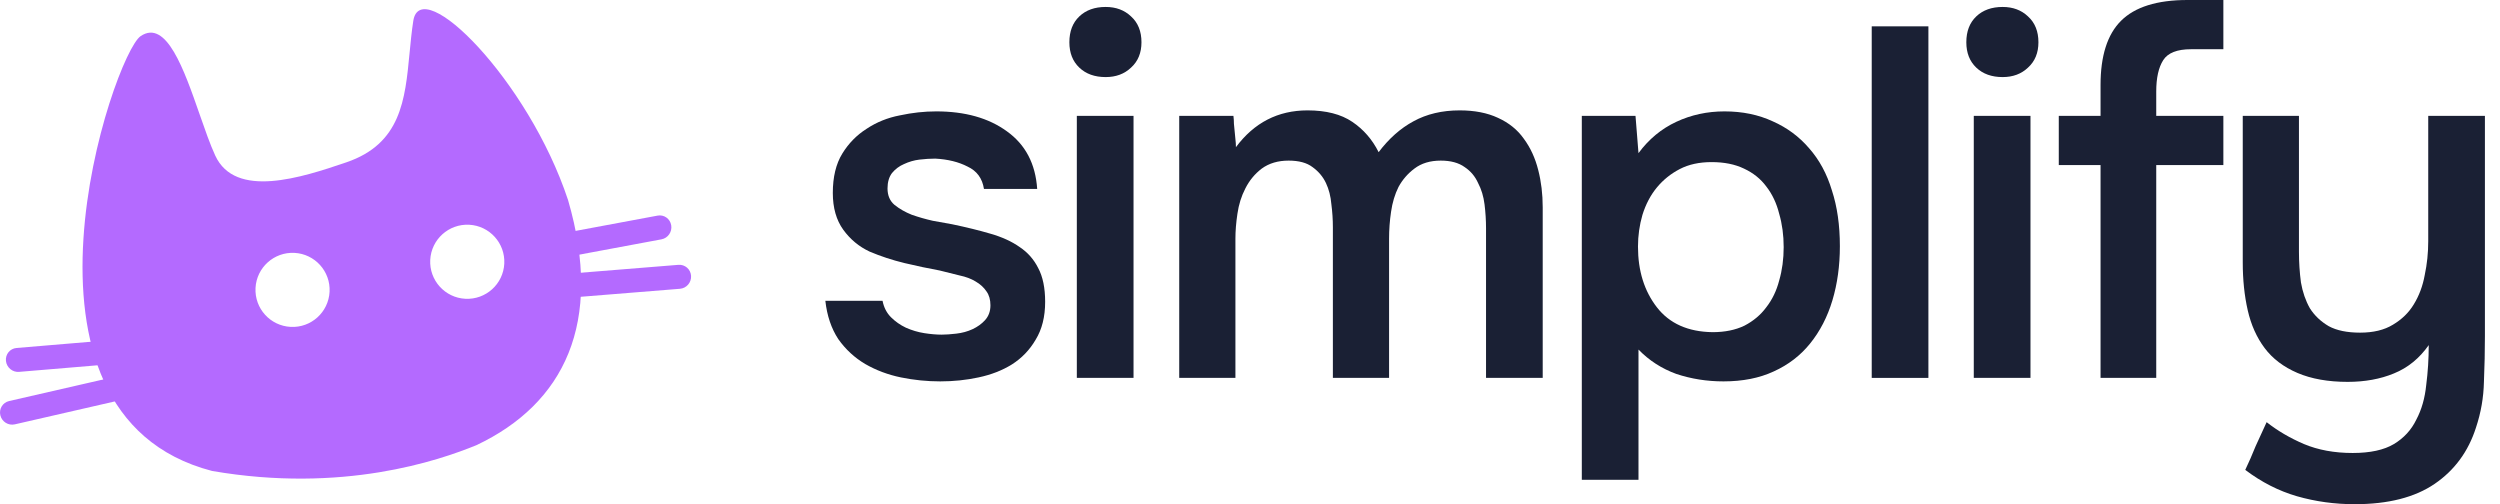 <?xml version="1.0" encoding="UTF-8"?> <svg xmlns="http://www.w3.org/2000/svg" width="119" height="24" viewBox="0 0 119 24" fill="none"><path fill-rule="evenodd" clip-rule="evenodd" d="M24.352 12.14C24.403 12.452 24.693 12.659 25 12.601L31.487 11.392C31.794 11.335 32.002 11.036 31.95 10.724C31.899 10.412 31.609 10.206 31.302 10.263L24.816 11.472C24.508 11.53 24.301 11.829 24.352 12.14Z" fill="#B46AFF"></path><path fill-rule="evenodd" clip-rule="evenodd" d="M24.589 13.801C24.609 14.116 24.879 14.351 25.191 14.325L32.367 13.746C32.679 13.72 32.916 13.445 32.895 13.13C32.875 12.816 32.605 12.581 32.293 12.606L25.117 13.186C24.805 13.211 24.568 13.487 24.589 13.801Z" fill="#B46AFF"></path><path fill-rule="evenodd" clip-rule="evenodd" d="M27.039 9.522C28.741 15.368 26.852 19.213 22.681 21.189C20.869 21.93 16.302 23.489 10.096 22.418C-0.405 19.686 5.398 2.59 6.696 1.718C7.919 0.896 8.76 3.31 9.505 5.45C9.759 6.179 10.002 6.877 10.245 7.404C11.202 9.476 14.335 8.461 16.489 7.726C19.083 6.841 19.282 4.758 19.495 2.531C19.544 2.023 19.593 1.507 19.672 0.996C20.023 -1.285 25.143 3.791 27.039 9.522ZM24.004 12.551C23.954 13.524 23.124 14.272 22.151 14.222C21.177 14.172 20.429 13.342 20.479 12.37C20.53 11.396 21.359 10.648 22.333 10.698C23.306 10.749 24.054 11.578 24.004 12.551ZM13.835 15.56C14.808 15.611 15.637 14.863 15.688 13.889C15.738 12.916 14.989 12.087 14.016 12.037C13.043 11.987 12.213 12.735 12.163 13.708C12.113 14.681 12.861 15.51 13.835 15.56Z" fill="#B46AFF"></path><path fill-rule="evenodd" clip-rule="evenodd" d="M8.973 16.451C9.007 16.765 8.781 17.041 8.47 17.067L0.907 17.701C0.596 17.728 0.316 17.494 0.283 17.18C0.25 16.866 0.475 16.59 0.786 16.564L8.349 15.929C8.66 15.903 8.94 16.136 8.973 16.451Z" fill="#B46AFF"></path><path fill-rule="evenodd" clip-rule="evenodd" d="M9.14 17.679C9.215 17.986 9.029 18.291 8.724 18.361L0.705 20.199C0.4 20.269 0.092 20.078 0.017 19.771C-0.058 19.465 0.128 19.16 0.433 19.09L8.452 17.251C8.757 17.181 9.065 17.373 9.14 17.679Z" fill="#B46AFF"></path><path d="M44.518 7.55C44.281 7.55 44.029 7.566 43.761 7.598C43.508 7.629 43.263 7.7 43.027 7.811C42.806 7.905 42.617 8.047 42.459 8.237C42.317 8.426 42.246 8.671 42.246 8.97C42.246 9.302 42.356 9.562 42.577 9.751C42.814 9.941 43.09 10.099 43.406 10.225C43.721 10.335 44.052 10.43 44.4 10.509C44.763 10.572 45.07 10.627 45.323 10.675C46.001 10.817 46.609 10.966 47.145 11.124C47.697 11.282 48.163 11.495 48.541 11.763C48.92 12.016 49.212 12.347 49.417 12.757C49.638 13.168 49.749 13.704 49.749 14.367C49.749 15.077 49.599 15.677 49.299 16.166C49.015 16.655 48.636 17.049 48.163 17.349C47.705 17.633 47.177 17.838 46.577 17.965C45.993 18.091 45.386 18.154 44.755 18.154C44.123 18.154 43.5 18.091 42.885 17.965C42.269 17.838 41.701 17.625 41.181 17.325C40.676 17.026 40.25 16.631 39.903 16.142C39.571 15.637 39.366 15.03 39.287 14.319H42.009C42.072 14.635 42.206 14.896 42.411 15.101C42.617 15.306 42.853 15.471 43.121 15.598C43.406 15.724 43.697 15.811 43.997 15.858C44.297 15.905 44.573 15.929 44.826 15.929C45.015 15.929 45.244 15.913 45.512 15.882C45.796 15.85 46.056 15.779 46.293 15.669C46.53 15.558 46.727 15.416 46.885 15.243C47.058 15.053 47.145 14.817 47.145 14.533C47.145 14.264 47.082 14.043 46.956 13.87C46.83 13.681 46.656 13.523 46.435 13.396C46.23 13.27 45.977 13.175 45.678 13.112C45.378 13.034 45.062 12.955 44.731 12.876C44.21 12.781 43.65 12.663 43.05 12.521C42.467 12.379 41.914 12.197 41.394 11.976C40.889 11.74 40.471 11.393 40.139 10.935C39.808 10.477 39.642 9.893 39.642 9.183C39.642 8.426 39.792 7.803 40.092 7.314C40.392 6.824 40.778 6.43 41.252 6.13C41.725 5.815 42.254 5.602 42.837 5.491C43.421 5.365 43.997 5.302 44.565 5.302C45.938 5.302 47.058 5.617 47.926 6.249C48.81 6.88 49.291 7.795 49.37 8.994H46.837C46.758 8.489 46.498 8.134 46.056 7.929C45.63 7.708 45.117 7.582 44.518 7.55Z" fill="#1A2034"></path><path d="M52.63 0.331C53.119 0.331 53.522 0.481 53.837 0.781C54.169 1.081 54.334 1.491 54.334 2.012C54.334 2.517 54.169 2.919 53.837 3.219C53.522 3.519 53.119 3.669 52.63 3.669C52.109 3.669 51.691 3.519 51.376 3.219C51.06 2.919 50.902 2.517 50.902 2.012C50.902 1.491 51.06 1.081 51.376 0.781C51.691 0.481 52.109 0.331 52.63 0.331ZM51.257 17.988V5.515H53.956V17.988H51.257Z" fill="#1A2034"></path><path d="M58.711 5.515C58.727 5.641 58.735 5.767 58.735 5.893L58.806 6.627C58.822 6.753 58.83 6.88 58.83 7.006C59.697 5.838 60.834 5.254 62.238 5.254C63.122 5.254 63.832 5.436 64.368 5.799C64.905 6.162 65.323 6.643 65.623 7.243C66.112 6.596 66.664 6.107 67.279 5.775C67.91 5.428 68.644 5.254 69.481 5.254C70.191 5.254 70.798 5.373 71.303 5.609C71.824 5.846 72.234 6.178 72.534 6.604C72.849 7.03 73.078 7.527 73.22 8.095C73.362 8.647 73.433 9.239 73.433 9.87V17.988H70.735V10.864C70.735 10.485 70.711 10.107 70.664 9.728C70.617 9.349 70.514 9.01 70.356 8.71C70.214 8.394 70.001 8.142 69.717 7.953C69.433 7.748 69.055 7.645 68.581 7.645C68.076 7.645 67.658 7.771 67.327 8.024C67.011 8.26 66.759 8.552 66.569 8.899C66.396 9.247 66.277 9.641 66.214 10.083C66.151 10.509 66.12 10.935 66.12 11.361V17.988H63.445V10.817C63.445 10.454 63.421 10.091 63.374 9.728C63.343 9.349 63.256 9.01 63.114 8.71C62.972 8.41 62.759 8.158 62.475 7.953C62.206 7.748 61.828 7.645 61.339 7.645C60.834 7.645 60.407 7.771 60.06 8.024C59.729 8.276 59.469 8.592 59.279 8.97C59.09 9.333 58.964 9.736 58.901 10.178C58.837 10.604 58.806 10.998 58.806 11.361V17.988H56.131V5.515H58.711Z" fill="#1A2034"></path><path d="M75.294 22.84V5.515H77.85L77.992 7.29C78.481 6.627 79.081 6.13 79.791 5.799C80.501 5.467 81.266 5.302 82.087 5.302C82.939 5.302 83.704 5.46 84.382 5.775C85.061 6.075 85.637 6.501 86.11 7.053C86.6 7.606 86.962 8.276 87.199 9.065C87.452 9.838 87.578 10.722 87.578 11.716C87.578 12.647 87.459 13.507 87.223 14.296C86.986 15.085 86.631 15.771 86.158 16.355C85.7 16.923 85.124 17.365 84.43 17.68C83.751 17.996 82.954 18.154 82.039 18.154C81.25 18.154 80.501 18.035 79.791 17.799C79.097 17.546 78.497 17.16 77.992 16.639V22.84H75.294ZM81.519 15.811C82.102 15.811 82.607 15.708 83.033 15.503C83.459 15.282 83.807 14.99 84.075 14.627C84.359 14.264 84.564 13.838 84.69 13.349C84.832 12.86 84.903 12.331 84.903 11.763C84.903 11.195 84.832 10.667 84.69 10.178C84.564 9.673 84.359 9.239 84.075 8.876C83.807 8.513 83.452 8.229 83.01 8.024C82.584 7.819 82.071 7.716 81.471 7.716C80.888 7.716 80.382 7.826 79.957 8.047C79.531 8.268 79.168 8.56 78.868 8.923C78.568 9.286 78.339 9.72 78.181 10.225C78.039 10.714 77.968 11.219 77.968 11.74C77.968 12.892 78.268 13.854 78.868 14.627C79.467 15.4 80.351 15.795 81.519 15.811Z" fill="#1A2034"></path><path d="M89.094 17.988V1.254H91.792V17.988H89.094Z" fill="#1A2034"></path><path d="M95.325 0.331C95.814 0.331 96.217 0.481 96.532 0.781C96.864 1.081 97.029 1.491 97.029 2.012C97.029 2.517 96.864 2.919 96.532 3.219C96.217 3.519 95.814 3.669 95.325 3.669C94.805 3.669 94.386 3.519 94.071 3.219C93.755 2.919 93.597 2.517 93.597 2.012C93.597 1.491 93.755 1.081 94.071 0.781C94.386 0.481 94.805 0.331 95.325 0.331ZM93.952 17.988V5.515H96.651V17.988H93.952Z" fill="#1A2034"></path><path d="M99.986 17.988V7.858H97.998V5.515H99.986V4.047C99.986 2.659 100.31 1.641 100.957 0.994C101.619 0.331 102.677 0 104.128 0H105.832V2.343H104.294C103.631 2.343 103.189 2.517 102.969 2.864C102.748 3.211 102.637 3.708 102.637 4.355V5.515H105.832V7.858H102.637V17.988H99.986Z" fill="#1A2034"></path><path d="M118.282 5.515V16C118.282 16.71 118.266 17.436 118.235 18.177C118.219 18.919 118.093 19.645 117.856 20.355C117.493 21.491 116.838 22.383 115.892 23.03C114.945 23.677 113.675 24 112.081 24C111.134 24 110.219 23.874 109.335 23.621C108.468 23.369 107.647 22.951 106.874 22.367C107.047 22.004 107.213 21.625 107.371 21.231C107.544 20.852 107.718 20.473 107.892 20.095C108.412 20.505 109.004 20.852 109.667 21.136C110.345 21.42 111.118 21.562 111.986 21.562C112.823 21.562 113.477 21.42 113.951 21.136C114.424 20.852 114.779 20.465 115.016 19.976C115.268 19.503 115.426 18.951 115.489 18.32C115.568 17.704 115.608 17.073 115.608 16.426C115.166 17.057 114.613 17.507 113.951 17.775C113.304 18.043 112.57 18.177 111.75 18.177C110.819 18.177 110.022 18.035 109.359 17.752C108.696 17.468 108.176 17.073 107.797 16.568C107.418 16.063 107.15 15.463 106.992 14.769C106.834 14.075 106.755 13.318 106.755 12.497V5.515H109.43V11.976C109.43 12.481 109.462 12.97 109.525 13.444C109.604 13.901 109.746 14.312 109.951 14.675C110.172 15.022 110.471 15.306 110.85 15.527C111.229 15.732 111.726 15.834 112.341 15.834C112.972 15.834 113.493 15.708 113.903 15.456C114.329 15.203 114.661 14.88 114.898 14.485C115.15 14.075 115.324 13.61 115.418 13.089C115.529 12.568 115.584 12.032 115.584 11.479V5.515H118.282Z" fill="#1A2034"></path></svg> 